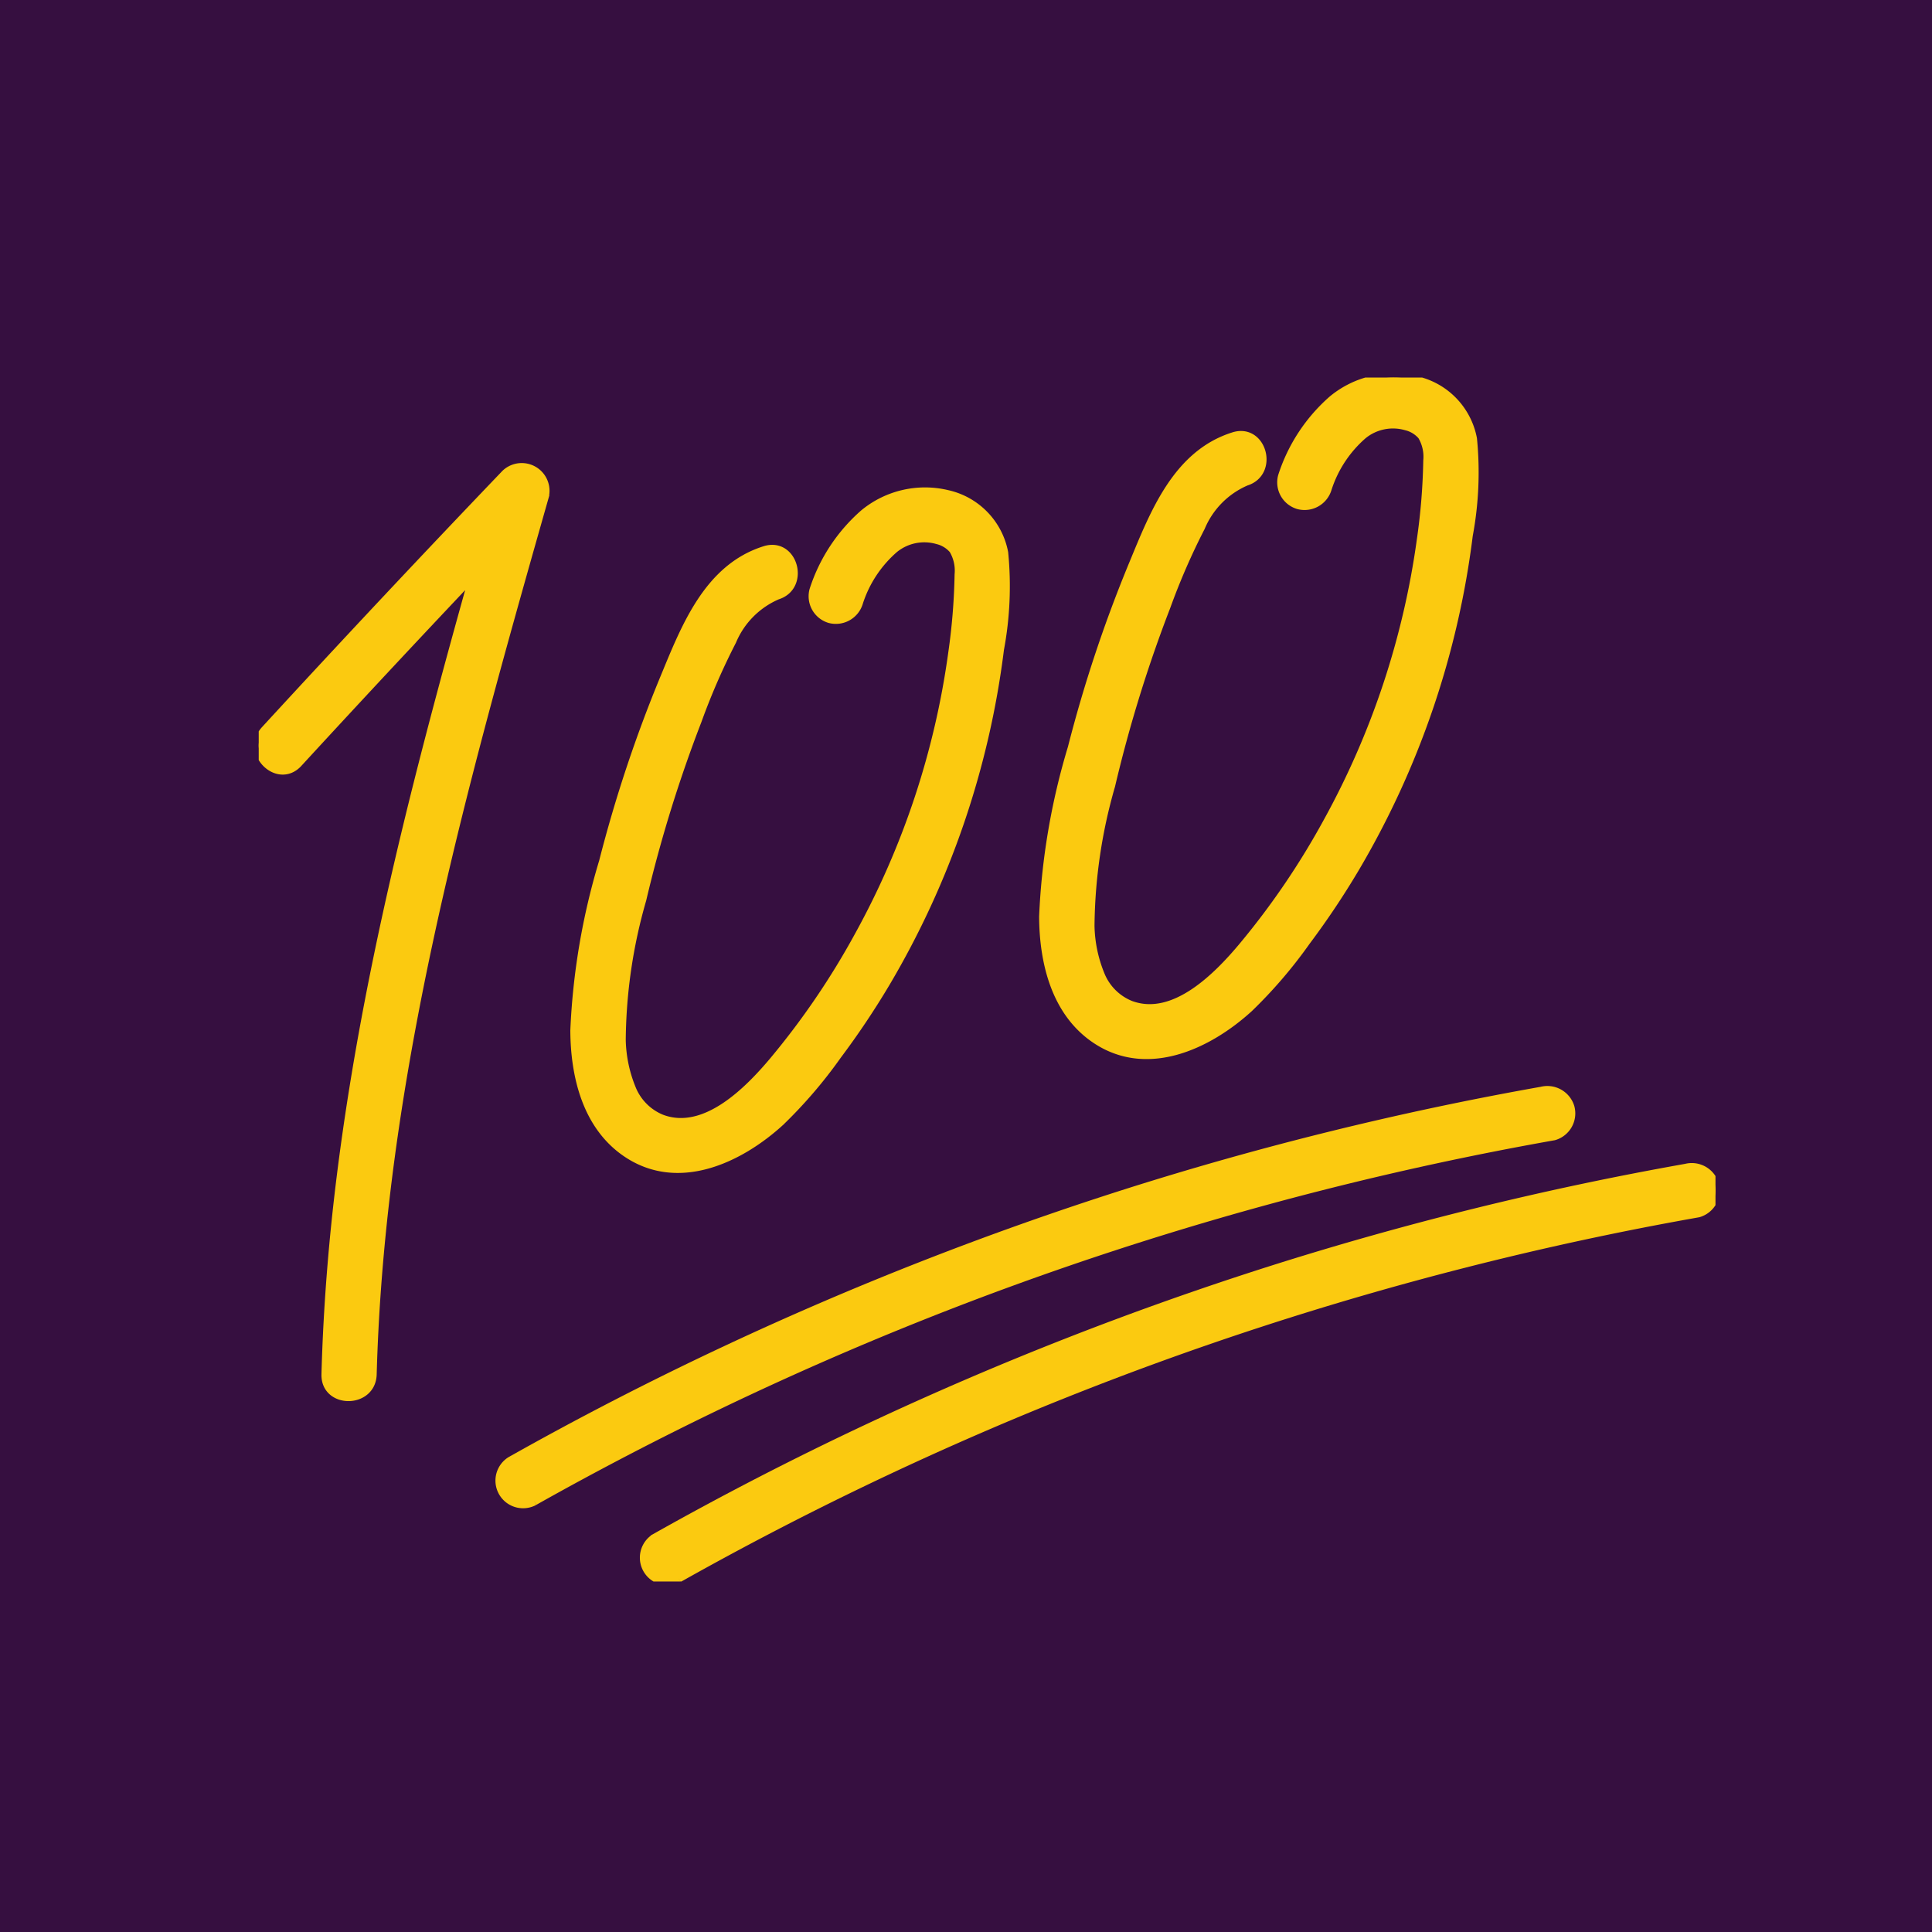 <?xml version="1.0" encoding="UTF-8"?>
<svg xmlns="http://www.w3.org/2000/svg" xmlns:xlink="http://www.w3.org/1999/xlink" width="116" height="116" viewBox="0 0 116 116">
  <defs>
    <clipPath id="clip-path">
      <rect id="Rectangle_1798" data-name="Rectangle 1798" width="92" height="92" transform="translate(313 1233)" fill="#fff" stroke="#707070" stroke-width="1"></rect>
    </clipPath>
    <clipPath id="clip-path-2">
      <rect id="Rectangle_1794" data-name="Rectangle 1794" width="87.466" height="72.288" fill="#fbca10" stroke="#fbca10" stroke-width="0.5"></rect>
    </clipPath>
  </defs>
  <g id="Group_46584" data-name="Group 46584" transform="translate(-278 -2787)">
    <g id="Group_46583" data-name="Group 46583">
      <rect id="Rectangle_1831" data-name="Rectangle 1831" width="116" height="116" transform="translate(278 2787)" fill="#360f40"></rect>
    </g>
    <g id="Mask_Group_45386" data-name="Mask Group 45386" transform="translate(-23 1566)" clip-path="url(#clip-path)">
      <g id="Group_46133" data-name="Group 46133" transform="translate(320.534 1243.667)">
        <g id="Group_46118" data-name="Group 46118" transform="translate(-4)" clip-path="url(#clip-path-2)">
          <path id="Path_41649" data-name="Path 41649" d="M2.376,27.308q7.136-7.765,14.43-15.382l-2.354-1.37C10.564,24.242,6.7,37.992,4.932,52.144c-.491,3.938-.807,7.9-.915,11.864-.049,1.813,2.767,1.812,2.816,0,.381-14,3.473-27.722,7.118-41.19,1.041-3.847,2.128-7.68,3.218-11.513a1.419,1.419,0,0,0-2.354-1.37Q7.521,17.551.384,25.317c-1.224,1.333.762,3.329,1.992,1.992" transform="translate(0 -4.16)" fill="#fbca10" stroke="#fbca10" stroke-width="0.5"></path>
          <path id="Path_41650" data-name="Path 41650" d="M45.089,15.671c-3.416,1.071-4.78,4.642-6.029,7.659A81.769,81.769,0,0,0,35.385,34.37a41.03,41.03,0,0,0-1.724,10.139c.015,2.751.734,5.751,3.15,7.37,3.094,2.074,6.757.347,9.2-1.88a28.172,28.172,0,0,0,3.432-4,49.2,49.2,0,0,0,2.9-4.328,51.911,51.911,0,0,0,6.856-20.055,20.565,20.565,0,0,0,.252-5.8,4.447,4.447,0,0,0-3.414-3.51,5.759,5.759,0,0,0-5,1.166,10.294,10.294,0,0,0-3.021,4.6A1.419,1.419,0,0,0,49,19.8a1.439,1.439,0,0,0,1.732-.983,7.171,7.171,0,0,1,2.135-3.234,2.856,2.856,0,0,1,2.586-.525,1.789,1.789,0,0,1,.948.58,2.463,2.463,0,0,1,.332,1.489,37.629,37.629,0,0,1-.382,4.72A48.884,48.884,0,0,1,50.728,38.81a46.4,46.4,0,0,1-5.118,7.523c-1.5,1.785-4.1,4.441-6.706,3.473a3.252,3.252,0,0,1-1.815-1.831,8.14,8.14,0,0,1-.6-2.907,31.249,31.249,0,0,1,1.235-8.424A81.9,81.9,0,0,1,41.047,25.9a40.752,40.752,0,0,1,2.082-4.781,5.137,5.137,0,0,1,2.709-2.734c1.723-.54.988-3.259-.749-2.715" transform="translate(-14.702 -5.302)" fill="#fbca10" stroke="#fbca10" stroke-width="0.5"></path>
          <path id="Path_41651" data-name="Path 41651" d="M95.063,3.532c-3.416,1.071-4.78,4.642-6.029,7.659a81.768,81.768,0,0,0-3.676,11.04A41.029,41.029,0,0,0,83.635,32.37c.015,2.751.734,5.751,3.15,7.37,3.094,2.074,6.757.347,9.2-1.88a28.173,28.173,0,0,0,3.432-4,49.2,49.2,0,0,0,2.9-4.328,51.911,51.911,0,0,0,6.856-20.055,20.566,20.566,0,0,0,.252-5.8A4.447,4.447,0,0,0,106,.161a5.759,5.759,0,0,0-5,1.166,10.294,10.294,0,0,0-3.021,4.6,1.419,1.419,0,0,0,.983,1.732A1.439,1.439,0,0,0,100.7,6.68a7.171,7.171,0,0,1,2.135-3.234,2.856,2.856,0,0,1,2.586-.525,1.789,1.789,0,0,1,.948.58A2.462,2.462,0,0,1,106.7,4.99a37.626,37.626,0,0,1-.382,4.72A48.884,48.884,0,0,1,100.7,26.671a46.4,46.4,0,0,1-5.118,7.523c-1.5,1.785-4.1,4.441-6.706,3.473a3.252,3.252,0,0,1-1.815-1.831,8.14,8.14,0,0,1-.6-2.907A31.25,31.25,0,0,1,87.7,24.5a81.905,81.905,0,0,1,3.321-10.743A40.752,40.752,0,0,1,93.1,8.981a5.137,5.137,0,0,1,2.709-2.734c1.723-.54.988-3.259-.749-2.715" transform="translate(-36.529 0)" fill="#fbca10" stroke="#fbca10" stroke-width="0.5"></path>
          <path id="Path_41652" data-name="Path 41652" d="M27.734,100.661A193.88,193.88,0,0,1,74.966,81.754q6.939-1.765,13.994-3.014a1.42,1.42,0,0,0,.983-1.732,1.44,1.44,0,0,0-1.733-.984,195.2,195.2,0,0,0-24.931,6.14,198.072,198.072,0,0,0-24.013,9.4q-6.6,3.09-12.954,6.669a1.409,1.409,0,0,0,1.422,2.431" transform="translate(-11.192 -33.192)" fill="#fbca10" stroke="#fbca10" stroke-width="0.5"></path>
          <path id="Path_41653" data-name="Path 41653" d="M43.126,108.875A193.88,193.88,0,0,1,90.358,89.968Q97.3,88.2,104.352,86.953a1.42,1.42,0,0,0,.983-1.732,1.44,1.44,0,0,0-1.732-.984,195.2,195.2,0,0,0-24.931,6.14,198.069,198.069,0,0,0-24.013,9.4q-6.6,3.09-12.954,6.669a1.409,1.409,0,0,0,1.422,2.431" transform="translate(-17.914 -36.779)" fill="#fbca10" stroke="#fbca10" stroke-width="0.5"></path>
        </g>
      </g>
    </g>
  </g>
</svg>
